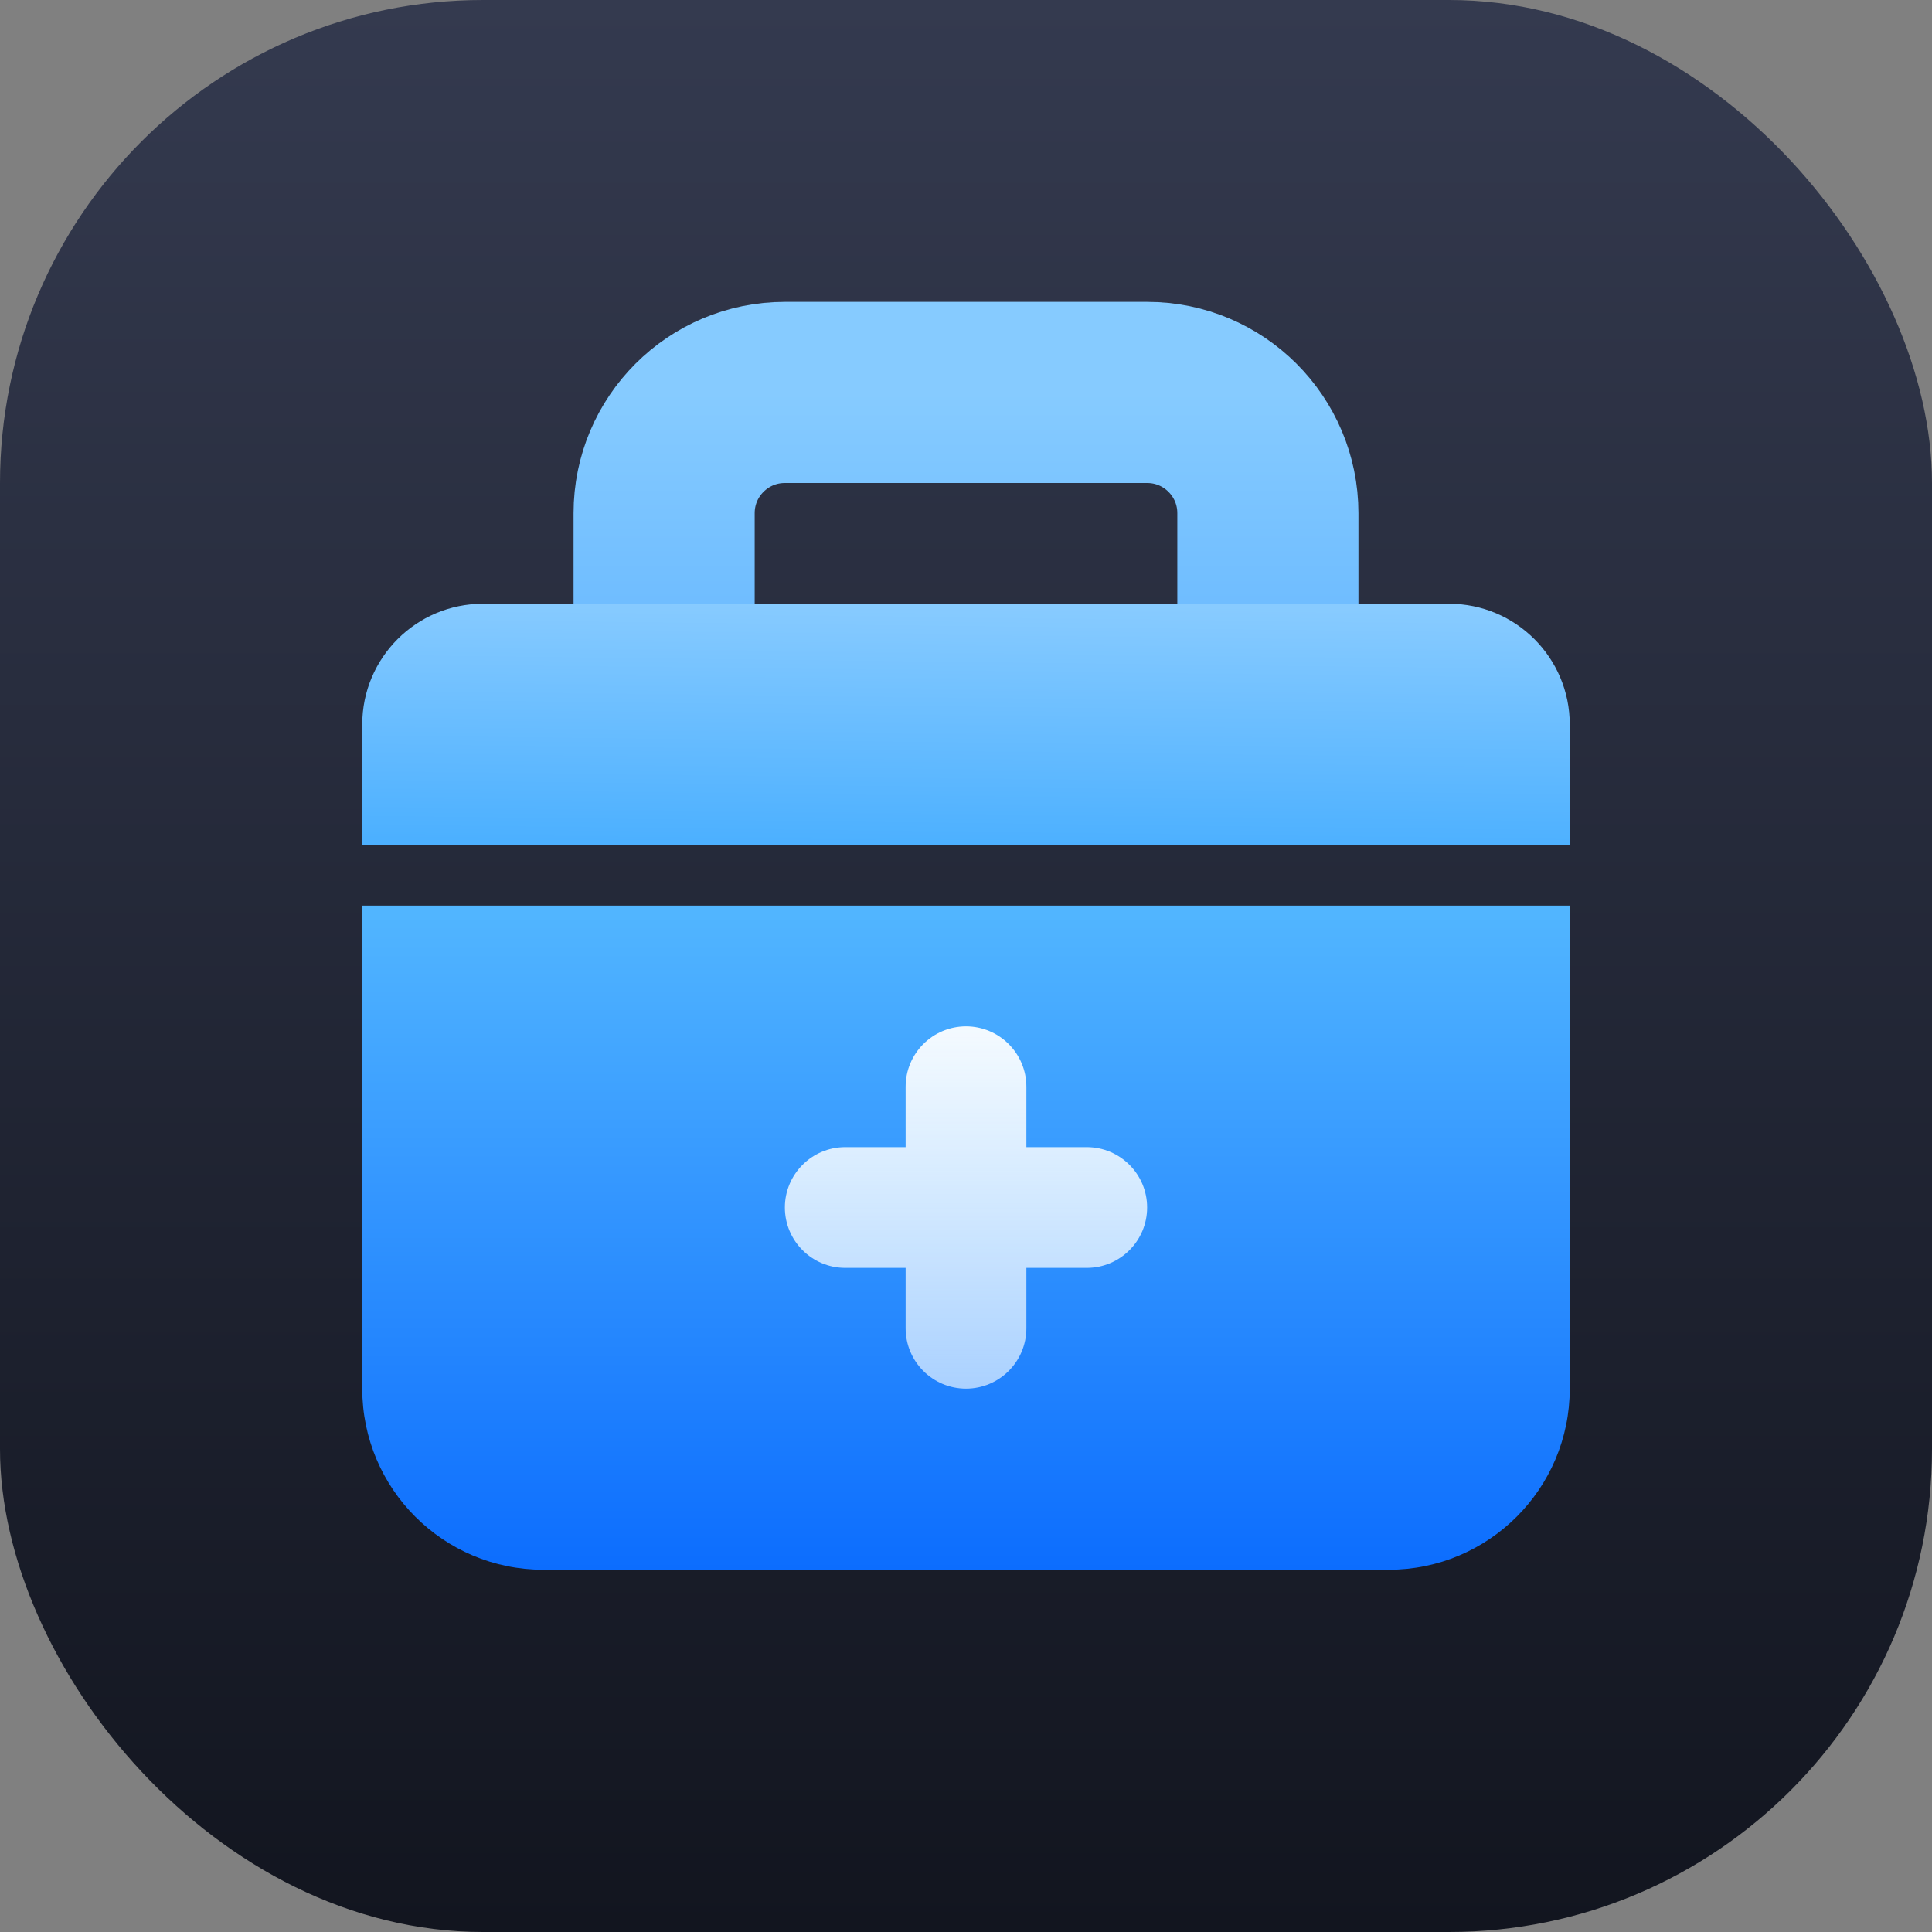 <svg width="32" height="32" viewBox="0 0 32 32" fill="none" xmlns="http://www.w3.org/2000/svg">
<rect x="0" y="0" width="32" height="32" fill="#808080" stroke="none"/>
<rect width="32" height="32" rx="8" fill="url(#paint0_linear)"/>
<path d="M21 10.5V8.5C21 7.395 20.105 6.5 19 6.5H13C11.895 6.5 11 7.395 11 8.5V10.5" stroke="url(#paint1_linear)" stroke-width="3"/>
<path d="M6 12C6 10.895 6.895 10 8 10H24C25.105 10 26 10.895 26 12V14H6V12Z" fill="url(#paint2_linear)"/>
<path d="M6 15H26V23C26 24.657 24.657 26 23 26H9C7.343 26 6 24.657 6 23V15Z" fill="url(#paint3_linear)"/>
<path fill-rule="evenodd" clip-rule="evenodd" d="M17 18C17 17.448 16.552 17 16 17C15.448 17 15 17.448 15 18V19H14C13.448 19 13 19.448 13 20C13 20.552 13.448 21 14 21H15V22C15 22.552 15.448 23 16 23C16.552 23 17 22.552 17 22V21H18C18.552 21 19 20.552 19 20C19 19.448 18.552 19 18 19H17V18Z" fill="url(#paint4_linear)"/>
<defs>
<linearGradient id="paint0_linear" x1="16" y1="0" x2="16" y2="32" gradientUnits="userSpaceOnUse">
<stop stop-color="#343A4F"/>
<stop offset="1" stop-color="#12151F"/>
</linearGradient>
<linearGradient id="paint1_linear" x1="16" y1="6.5" x2="16" y2="11" gradientUnits="userSpaceOnUse">
<stop stop-color="#86CBFF"/>
<stop offset="1" stop-color="#69B9FF"/>
</linearGradient>
<linearGradient id="paint2_linear" x1="16" y1="10" x2="15.952" y2="13.999" gradientUnits="userSpaceOnUse">
<stop stop-color="#88CBFF"/>
<stop offset="1" stop-color="#4CB0FF"/>
</linearGradient>
<linearGradient id="paint3_linear" x1="16" y1="15" x2="16" y2="26" gradientUnits="userSpaceOnUse">
<stop stop-color="#52B6FF"/>
<stop offset="1" stop-color="#0C6DFE"/>
</linearGradient>
<linearGradient id="paint4_linear" x1="16" y1="17" x2="16" y2="23" gradientUnits="userSpaceOnUse">
<stop stop-color="#F4FAFF"/>
<stop offset="1" stop-color="#E6F3FF" stop-opacity="0.7"/>
</linearGradient>
</defs>
</svg>
